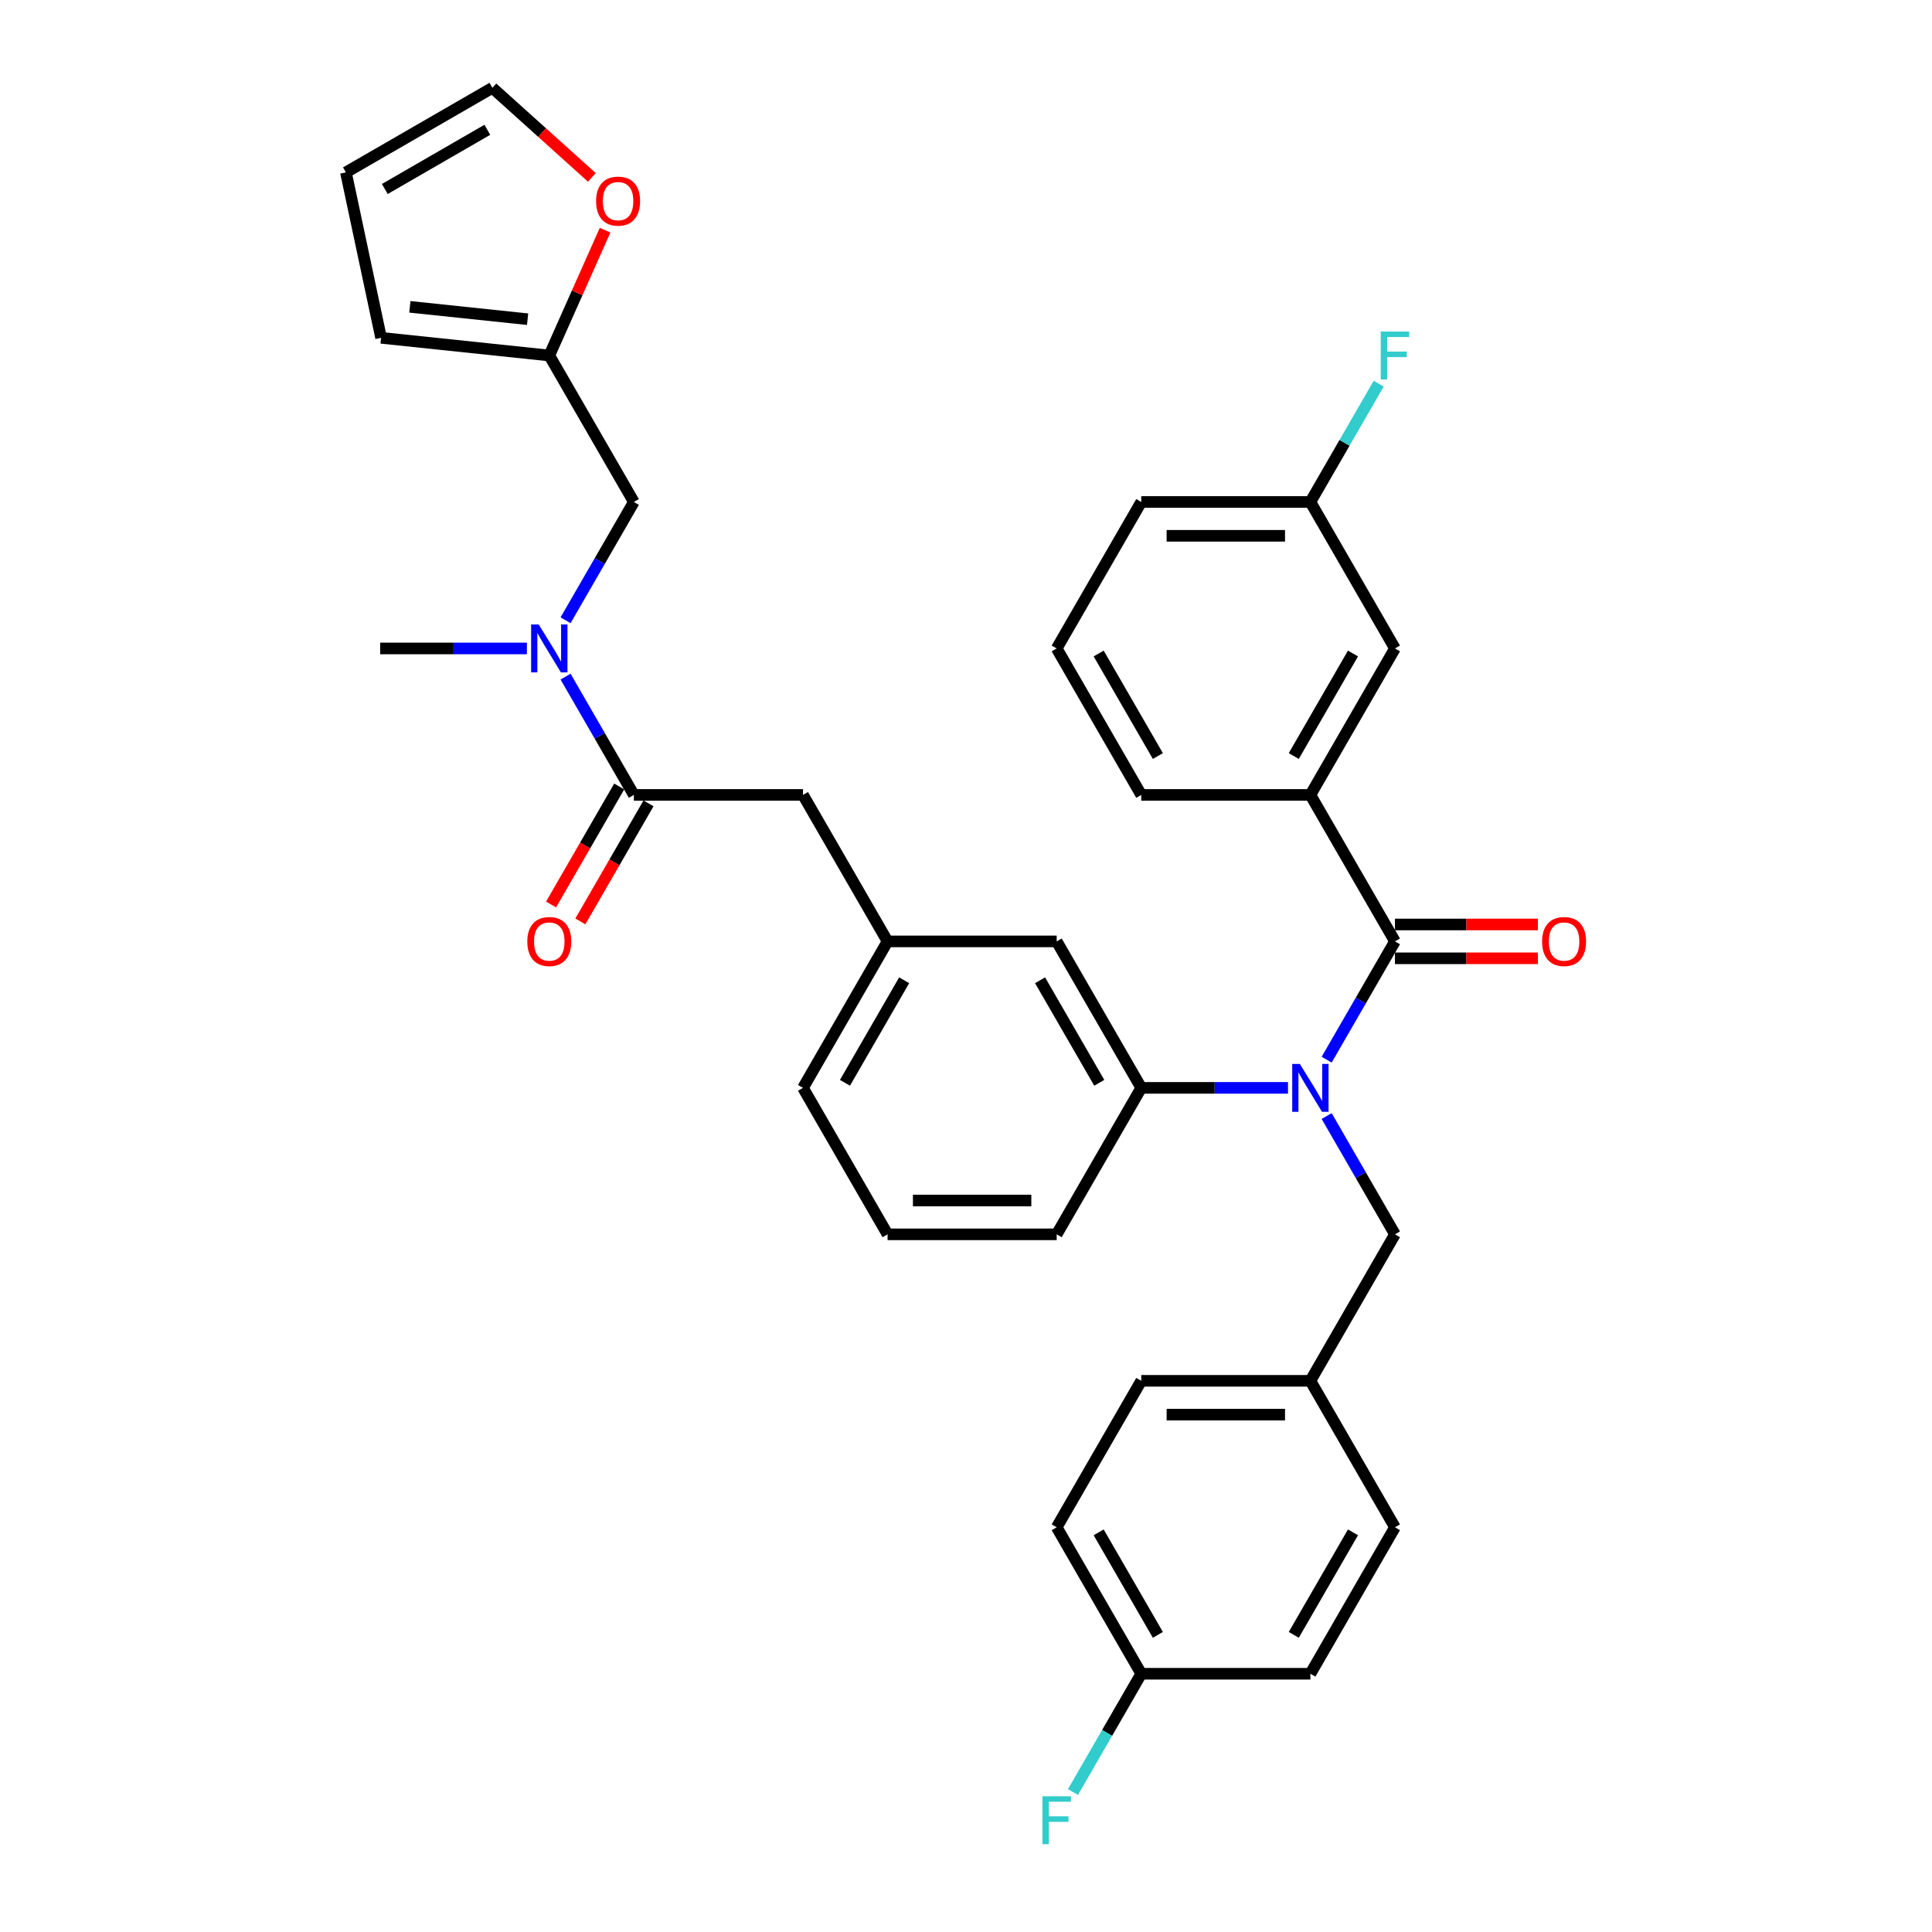 <?xml version='1.0' encoding='iso-8859-1'?>
<svg version='1.1' baseProfile='full'
              xmlns='http://www.w3.org/2000/svg'
                      xmlns:rdkit='http://www.rdkit.org/xml'
                      xmlns:xlink='http://www.w3.org/1999/xlink'
                  xml:space='preserve'
width='1000px' height='1000px' viewBox='0 0 1000 1000'>
<!-- END OF HEADER -->
<rect style='opacity:1.0;fill:#FFFFFF;stroke:none' width='1000' height='1000' x='0' y='0'> </rect>
<path class='bond-0' d='M 328.085,259.821 L 310.409,290.436' style='fill:none;fill-rule:evenodd;stroke:#000000;stroke-width:6px;stroke-linecap:butt;stroke-linejoin:miter;stroke-opacity:1' />
<path class='bond-0' d='M 310.409,290.436 L 292.734,321.05' style='fill:none;fill-rule:evenodd;stroke:#0000FF;stroke-width:6px;stroke-linecap:butt;stroke-linejoin:miter;stroke-opacity:1' />
<path class='bond-1' d='M 328.085,259.821 L 284.314,184.006' style='fill:none;fill-rule:evenodd;stroke:#000000;stroke-width:6px;stroke-linecap:butt;stroke-linejoin:miter;stroke-opacity:1' />
<path class='bond-2' d='M 328.085,411.449 L 310.409,380.835' style='fill:none;fill-rule:evenodd;stroke:#000000;stroke-width:6px;stroke-linecap:butt;stroke-linejoin:miter;stroke-opacity:1' />
<path class='bond-2' d='M 310.409,380.835 L 292.734,350.22' style='fill:none;fill-rule:evenodd;stroke:#0000FF;stroke-width:6px;stroke-linecap:butt;stroke-linejoin:miter;stroke-opacity:1' />
<path class='bond-3' d='M 320.503,407.072 L 302.868,437.617' style='fill:none;fill-rule:evenodd;stroke:#000000;stroke-width:6px;stroke-linecap:butt;stroke-linejoin:miter;stroke-opacity:1' />
<path class='bond-3' d='M 302.868,437.617 L 285.233,468.162' style='fill:none;fill-rule:evenodd;stroke:#FF0000;stroke-width:6px;stroke-linecap:butt;stroke-linejoin:miter;stroke-opacity:1' />
<path class='bond-3' d='M 335.666,415.826 L 318.031,446.371' style='fill:none;fill-rule:evenodd;stroke:#000000;stroke-width:6px;stroke-linecap:butt;stroke-linejoin:miter;stroke-opacity:1' />
<path class='bond-3' d='M 318.031,446.371 L 300.396,476.916' style='fill:none;fill-rule:evenodd;stroke:#FF0000;stroke-width:6px;stroke-linecap:butt;stroke-linejoin:miter;stroke-opacity:1' />
<path class='bond-4' d='M 328.085,411.449 L 415.628,411.449' style='fill:none;fill-rule:evenodd;stroke:#000000;stroke-width:6px;stroke-linecap:butt;stroke-linejoin:miter;stroke-opacity:1' />
<path class='bond-5' d='M 272.723,335.635 L 234.747,335.635' style='fill:none;fill-rule:evenodd;stroke:#0000FF;stroke-width:6px;stroke-linecap:butt;stroke-linejoin:miter;stroke-opacity:1' />
<path class='bond-5' d='M 234.747,335.635 L 196.771,335.635' style='fill:none;fill-rule:evenodd;stroke:#000000;stroke-width:6px;stroke-linecap:butt;stroke-linejoin:miter;stroke-opacity:1' />
<path class='bond-6' d='M 678.256,411.449 L 722.028,335.635' style='fill:none;fill-rule:evenodd;stroke:#000000;stroke-width:6px;stroke-linecap:butt;stroke-linejoin:miter;stroke-opacity:1' />
<path class='bond-6' d='M 669.659,391.323 L 700.299,338.253' style='fill:none;fill-rule:evenodd;stroke:#000000;stroke-width:6px;stroke-linecap:butt;stroke-linejoin:miter;stroke-opacity:1' />
<path class='bond-7' d='M 678.256,411.449 L 590.713,411.449' style='fill:none;fill-rule:evenodd;stroke:#000000;stroke-width:6px;stroke-linecap:butt;stroke-linejoin:miter;stroke-opacity:1' />
<path class='bond-8' d='M 678.256,411.449 L 722.028,487.264' style='fill:none;fill-rule:evenodd;stroke:#000000;stroke-width:6px;stroke-linecap:butt;stroke-linejoin:miter;stroke-opacity:1' />
<path class='bond-9' d='M 686.677,577.663 L 704.352,608.277' style='fill:none;fill-rule:evenodd;stroke:#0000FF;stroke-width:6px;stroke-linecap:butt;stroke-linejoin:miter;stroke-opacity:1' />
<path class='bond-9' d='M 704.352,608.277 L 722.028,638.892' style='fill:none;fill-rule:evenodd;stroke:#000000;stroke-width:6px;stroke-linecap:butt;stroke-linejoin:miter;stroke-opacity:1' />
<path class='bond-10' d='M 686.677,548.493 L 704.352,517.878' style='fill:none;fill-rule:evenodd;stroke:#0000FF;stroke-width:6px;stroke-linecap:butt;stroke-linejoin:miter;stroke-opacity:1' />
<path class='bond-10' d='M 704.352,517.878 L 722.028,487.264' style='fill:none;fill-rule:evenodd;stroke:#000000;stroke-width:6px;stroke-linecap:butt;stroke-linejoin:miter;stroke-opacity:1' />
<path class='bond-11' d='M 666.665,563.078 L 628.689,563.078' style='fill:none;fill-rule:evenodd;stroke:#0000FF;stroke-width:6px;stroke-linecap:butt;stroke-linejoin:miter;stroke-opacity:1' />
<path class='bond-11' d='M 628.689,563.078 L 590.713,563.078' style='fill:none;fill-rule:evenodd;stroke:#000000;stroke-width:6px;stroke-linecap:butt;stroke-linejoin:miter;stroke-opacity:1' />
<path class='bond-12' d='M 722.028,496.018 L 759.014,496.018' style='fill:none;fill-rule:evenodd;stroke:#000000;stroke-width:6px;stroke-linecap:butt;stroke-linejoin:miter;stroke-opacity:1' />
<path class='bond-12' d='M 759.014,496.018 L 796.001,496.018' style='fill:none;fill-rule:evenodd;stroke:#FF0000;stroke-width:6px;stroke-linecap:butt;stroke-linejoin:miter;stroke-opacity:1' />
<path class='bond-12' d='M 722.028,478.509 L 759.014,478.509' style='fill:none;fill-rule:evenodd;stroke:#000000;stroke-width:6px;stroke-linecap:butt;stroke-linejoin:miter;stroke-opacity:1' />
<path class='bond-12' d='M 759.014,478.509 L 796.001,478.509' style='fill:none;fill-rule:evenodd;stroke:#FF0000;stroke-width:6px;stroke-linecap:butt;stroke-linejoin:miter;stroke-opacity:1' />
<path class='bond-13' d='M 722.028,335.635 L 678.256,259.821' style='fill:none;fill-rule:evenodd;stroke:#000000;stroke-width:6px;stroke-linecap:butt;stroke-linejoin:miter;stroke-opacity:1' />
<path class='bond-14' d='M 678.256,259.821 L 695.932,229.206' style='fill:none;fill-rule:evenodd;stroke:#000000;stroke-width:6px;stroke-linecap:butt;stroke-linejoin:miter;stroke-opacity:1' />
<path class='bond-14' d='M 695.932,229.206 L 713.607,198.591' style='fill:none;fill-rule:evenodd;stroke:#33CCCC;stroke-width:6px;stroke-linecap:butt;stroke-linejoin:miter;stroke-opacity:1' />
<path class='bond-15' d='M 678.256,259.821 L 590.713,259.821' style='fill:none;fill-rule:evenodd;stroke:#000000;stroke-width:6px;stroke-linecap:butt;stroke-linejoin:miter;stroke-opacity:1' />
<path class='bond-15' d='M 665.125,277.329 L 603.845,277.329' style='fill:none;fill-rule:evenodd;stroke:#000000;stroke-width:6px;stroke-linecap:butt;stroke-linejoin:miter;stroke-opacity:1' />
<path class='bond-16' d='M 590.713,866.335 L 546.942,790.521' style='fill:none;fill-rule:evenodd;stroke:#000000;stroke-width:6px;stroke-linecap:butt;stroke-linejoin:miter;stroke-opacity:1' />
<path class='bond-16' d='M 599.31,846.209 L 568.67,793.139' style='fill:none;fill-rule:evenodd;stroke:#000000;stroke-width:6px;stroke-linecap:butt;stroke-linejoin:miter;stroke-opacity:1' />
<path class='bond-17' d='M 590.713,866.335 L 573.038,896.95' style='fill:none;fill-rule:evenodd;stroke:#000000;stroke-width:6px;stroke-linecap:butt;stroke-linejoin:miter;stroke-opacity:1' />
<path class='bond-17' d='M 573.038,896.95 L 555.362,927.565' style='fill:none;fill-rule:evenodd;stroke:#33CCCC;stroke-width:6px;stroke-linecap:butt;stroke-linejoin:miter;stroke-opacity:1' />
<path class='bond-18' d='M 590.713,866.335 L 678.256,866.335' style='fill:none;fill-rule:evenodd;stroke:#000000;stroke-width:6px;stroke-linecap:butt;stroke-linejoin:miter;stroke-opacity:1' />
<path class='bond-19' d='M 722.028,638.892 L 678.256,714.707' style='fill:none;fill-rule:evenodd;stroke:#000000;stroke-width:6px;stroke-linecap:butt;stroke-linejoin:miter;stroke-opacity:1' />
<path class='bond-20' d='M 678.256,714.707 L 590.713,714.707' style='fill:none;fill-rule:evenodd;stroke:#000000;stroke-width:6px;stroke-linecap:butt;stroke-linejoin:miter;stroke-opacity:1' />
<path class='bond-20' d='M 665.125,732.215 L 603.845,732.215' style='fill:none;fill-rule:evenodd;stroke:#000000;stroke-width:6px;stroke-linecap:butt;stroke-linejoin:miter;stroke-opacity:1' />
<path class='bond-21' d='M 678.256,714.707 L 722.028,790.521' style='fill:none;fill-rule:evenodd;stroke:#000000;stroke-width:6px;stroke-linecap:butt;stroke-linejoin:miter;stroke-opacity:1' />
<path class='bond-22' d='M 415.628,411.449 L 459.399,487.264' style='fill:none;fill-rule:evenodd;stroke:#000000;stroke-width:6px;stroke-linecap:butt;stroke-linejoin:miter;stroke-opacity:1' />
<path class='bond-23' d='M 459.399,487.264 L 415.628,563.078' style='fill:none;fill-rule:evenodd;stroke:#000000;stroke-width:6px;stroke-linecap:butt;stroke-linejoin:miter;stroke-opacity:1' />
<path class='bond-23' d='M 467.996,507.39 L 437.356,560.46' style='fill:none;fill-rule:evenodd;stroke:#000000;stroke-width:6px;stroke-linecap:butt;stroke-linejoin:miter;stroke-opacity:1' />
<path class='bond-24' d='M 459.399,487.264 L 546.942,487.264' style='fill:none;fill-rule:evenodd;stroke:#000000;stroke-width:6px;stroke-linecap:butt;stroke-linejoin:miter;stroke-opacity:1' />
<path class='bond-25' d='M 415.628,563.078 L 459.399,638.892' style='fill:none;fill-rule:evenodd;stroke:#000000;stroke-width:6px;stroke-linecap:butt;stroke-linejoin:miter;stroke-opacity:1' />
<path class='bond-26' d='M 459.399,638.892 L 546.942,638.892' style='fill:none;fill-rule:evenodd;stroke:#000000;stroke-width:6px;stroke-linecap:butt;stroke-linejoin:miter;stroke-opacity:1' />
<path class='bond-26' d='M 472.531,621.384 L 533.811,621.384' style='fill:none;fill-rule:evenodd;stroke:#000000;stroke-width:6px;stroke-linecap:butt;stroke-linejoin:miter;stroke-opacity:1' />
<path class='bond-27' d='M 546.942,638.892 L 590.713,563.078' style='fill:none;fill-rule:evenodd;stroke:#000000;stroke-width:6px;stroke-linecap:butt;stroke-linejoin:miter;stroke-opacity:1' />
<path class='bond-28' d='M 590.713,563.078 L 546.942,487.264' style='fill:none;fill-rule:evenodd;stroke:#000000;stroke-width:6px;stroke-linecap:butt;stroke-linejoin:miter;stroke-opacity:1' />
<path class='bond-28' d='M 568.985,560.46 L 538.345,507.39' style='fill:none;fill-rule:evenodd;stroke:#000000;stroke-width:6px;stroke-linecap:butt;stroke-linejoin:miter;stroke-opacity:1' />
<path class='bond-29' d='M 546.942,790.521 L 590.713,714.707' style='fill:none;fill-rule:evenodd;stroke:#000000;stroke-width:6px;stroke-linecap:butt;stroke-linejoin:miter;stroke-opacity:1' />
<path class='bond-30' d='M 678.256,866.335 L 722.028,790.521' style='fill:none;fill-rule:evenodd;stroke:#000000;stroke-width:6px;stroke-linecap:butt;stroke-linejoin:miter;stroke-opacity:1' />
<path class='bond-30' d='M 669.659,846.209 L 700.299,793.139' style='fill:none;fill-rule:evenodd;stroke:#000000;stroke-width:6px;stroke-linecap:butt;stroke-linejoin:miter;stroke-opacity:1' />
<path class='bond-31' d='M 590.713,411.449 L 546.942,335.635' style='fill:none;fill-rule:evenodd;stroke:#000000;stroke-width:6px;stroke-linecap:butt;stroke-linejoin:miter;stroke-opacity:1' />
<path class='bond-31' d='M 599.31,391.323 L 568.67,338.253' style='fill:none;fill-rule:evenodd;stroke:#000000;stroke-width:6px;stroke-linecap:butt;stroke-linejoin:miter;stroke-opacity:1' />
<path class='bond-32' d='M 546.942,335.635 L 590.713,259.821' style='fill:none;fill-rule:evenodd;stroke:#000000;stroke-width:6px;stroke-linecap:butt;stroke-linejoin:miter;stroke-opacity:1' />
<path class='bond-33' d='M 284.314,184.006 L 197.25,174.856' style='fill:none;fill-rule:evenodd;stroke:#000000;stroke-width:6px;stroke-linecap:butt;stroke-linejoin:miter;stroke-opacity:1' />
<path class='bond-33' d='M 273.084,165.221 L 212.14,158.816' style='fill:none;fill-rule:evenodd;stroke:#000000;stroke-width:6px;stroke-linecap:butt;stroke-linejoin:miter;stroke-opacity:1' />
<path class='bond-34' d='M 284.314,184.006 L 298.753,151.574' style='fill:none;fill-rule:evenodd;stroke:#000000;stroke-width:6px;stroke-linecap:butt;stroke-linejoin:miter;stroke-opacity:1' />
<path class='bond-34' d='M 298.753,151.574 L 313.193,119.142' style='fill:none;fill-rule:evenodd;stroke:#FF0000;stroke-width:6px;stroke-linecap:butt;stroke-linejoin:miter;stroke-opacity:1' />
<path class='bond-35' d='M 197.25,174.856 L 179.049,89.226' style='fill:none;fill-rule:evenodd;stroke:#000000;stroke-width:6px;stroke-linecap:butt;stroke-linejoin:miter;stroke-opacity:1' />
<path class='bond-36' d='M 179.049,89.226 L 254.863,45.455' style='fill:none;fill-rule:evenodd;stroke:#000000;stroke-width:6px;stroke-linecap:butt;stroke-linejoin:miter;stroke-opacity:1' />
<path class='bond-36' d='M 199.176,97.823 L 252.246,67.183' style='fill:none;fill-rule:evenodd;stroke:#000000;stroke-width:6px;stroke-linecap:butt;stroke-linejoin:miter;stroke-opacity:1' />
<path class='bond-37' d='M 254.863,45.455 L 280.607,68.635' style='fill:none;fill-rule:evenodd;stroke:#000000;stroke-width:6px;stroke-linecap:butt;stroke-linejoin:miter;stroke-opacity:1' />
<path class='bond-37' d='M 280.607,68.635 L 306.351,91.814' style='fill:none;fill-rule:evenodd;stroke:#FF0000;stroke-width:6px;stroke-linecap:butt;stroke-linejoin:miter;stroke-opacity:1' />
<path  class='atom-2' d='M 278.833 323.239
L 286.957 336.37
Q 287.763 337.666, 289.058 340.012
Q 290.354 342.358, 290.424 342.498
L 290.424 323.239
L 293.716 323.239
L 293.716 348.031
L 290.319 348.031
L 281.6 333.674
Q 280.584 331.993, 279.499 330.067
Q 278.448 328.141, 278.133 327.546
L 278.133 348.031
L 274.911 348.031
L 274.911 323.239
L 278.833 323.239
' fill='#0000FF'/>
<path  class='atom-3' d='M 272.933 487.334
Q 272.933 481.381, 275.874 478.054
Q 278.816 474.727, 284.314 474.727
Q 289.811 474.727, 292.753 478.054
Q 295.694 481.381, 295.694 487.334
Q 295.694 493.357, 292.718 496.788
Q 289.741 500.185, 284.314 500.185
Q 278.851 500.185, 275.874 496.788
Q 272.933 493.392, 272.933 487.334
M 284.314 497.384
Q 288.095 497.384, 290.126 494.862
Q 292.192 492.306, 292.192 487.334
Q 292.192 482.466, 290.126 480.015
Q 288.095 477.529, 284.314 477.529
Q 280.532 477.529, 278.466 479.98
Q 276.435 482.431, 276.435 487.334
Q 276.435 492.341, 278.466 494.862
Q 280.532 497.384, 284.314 497.384
' fill='#FF0000'/>
<path  class='atom-6' d='M 672.776 550.682
L 680.9 563.813
Q 681.705 565.109, 683.001 567.455
Q 684.297 569.801, 684.367 569.941
L 684.367 550.682
L 687.658 550.682
L 687.658 575.474
L 684.262 575.474
L 675.542 561.117
Q 674.527 559.436, 673.441 557.51
Q 672.391 555.584, 672.076 554.989
L 672.076 575.474
L 668.854 575.474
L 668.854 550.682
L 672.776 550.682
' fill='#0000FF'/>
<path  class='atom-8' d='M 798.19 487.334
Q 798.19 481.381, 801.131 478.054
Q 804.073 474.727, 809.57 474.727
Q 815.068 474.727, 818.009 478.054
Q 820.951 481.381, 820.951 487.334
Q 820.951 493.357, 817.974 496.788
Q 814.998 500.185, 809.57 500.185
Q 804.108 500.185, 801.131 496.788
Q 798.19 493.392, 798.19 487.334
M 809.57 497.384
Q 813.352 497.384, 815.383 494.862
Q 817.449 492.306, 817.449 487.334
Q 817.449 482.466, 815.383 480.015
Q 813.352 477.529, 809.57 477.529
Q 805.788 477.529, 803.722 479.98
Q 801.691 482.431, 801.691 487.334
Q 801.691 492.341, 803.722 494.862
Q 805.788 497.384, 809.57 497.384
' fill='#FF0000'/>
<path  class='atom-21' d='M 539.571 929.753
L 554.313 929.753
L 554.313 932.59
L 542.897 932.59
L 542.897 940.118
L 553.052 940.118
L 553.052 942.99
L 542.897 942.99
L 542.897 954.545
L 539.571 954.545
L 539.571 929.753
' fill='#33CCCC'/>
<path  class='atom-26' d='M 714.656 171.61
L 729.399 171.61
L 729.399 174.447
L 717.983 174.447
L 717.983 181.975
L 728.138 181.975
L 728.138 184.847
L 717.983 184.847
L 717.983 196.403
L 714.656 196.403
L 714.656 171.61
' fill='#33CCCC'/>
<path  class='atom-34' d='M 308.54 104.102
Q 308.54 98.149, 311.481 94.823
Q 314.423 91.496, 319.92 91.496
Q 325.418 91.496, 328.359 94.823
Q 331.301 98.149, 331.301 104.102
Q 331.301 110.125, 328.324 113.557
Q 325.348 116.953, 319.92 116.953
Q 314.458 116.953, 311.481 113.557
Q 308.54 110.16, 308.54 104.102
M 319.92 114.152
Q 323.702 114.152, 325.733 111.631
Q 327.799 109.075, 327.799 104.102
Q 327.799 99.235, 325.733 96.784
Q 323.702 94.297, 319.92 94.297
Q 316.139 94.297, 314.073 96.749
Q 312.042 99.2, 312.042 104.102
Q 312.042 109.11, 314.073 111.631
Q 316.139 114.152, 319.92 114.152
' fill='#FF0000'/>
</svg>

